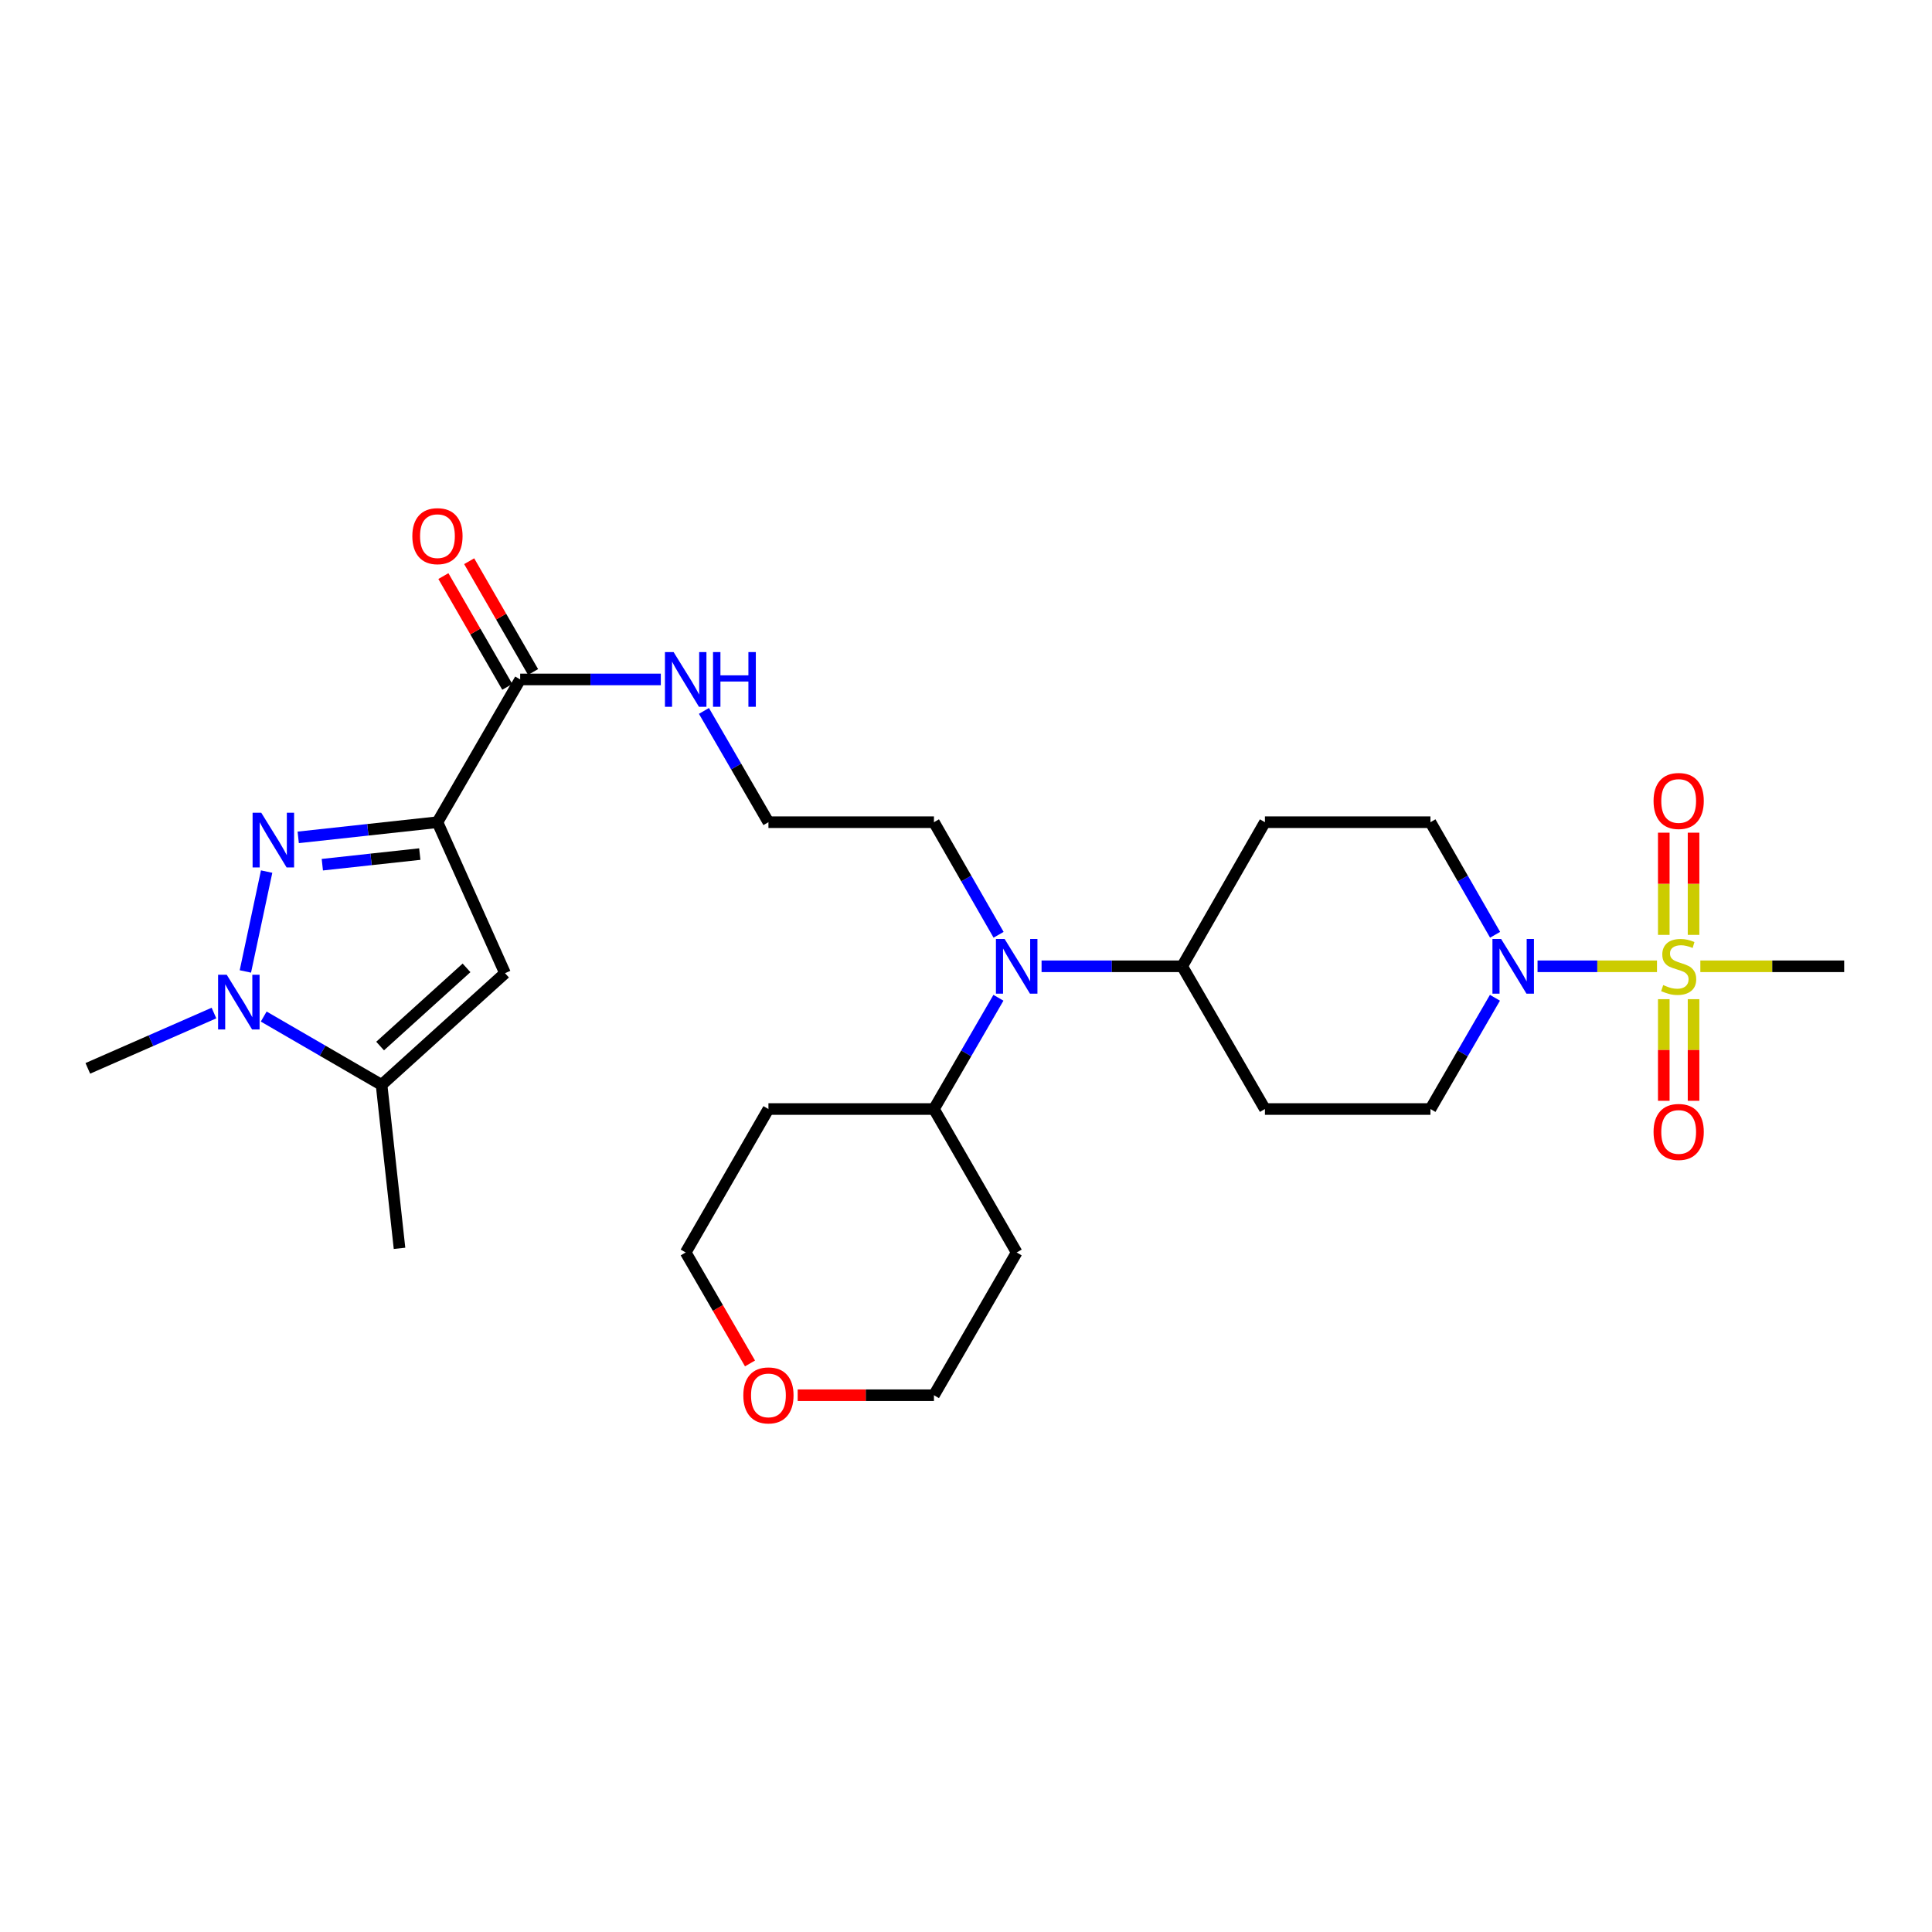 <?xml version='1.0' encoding='iso-8859-1'?>
<svg version='1.1' baseProfile='full'
              xmlns='http://www.w3.org/2000/svg'
                      xmlns:rdkit='http://www.rdkit.org/xml'
                      xmlns:xlink='http://www.w3.org/1999/xlink'
                  xml:space='preserve'
width='1000px' height='1000px' viewBox='0 0 1000 1000'>
<!-- END OF HEADER -->
<rect style='opacity:1.0;fill:#FFFFFF;stroke:none' width='1000' height='1000' x='0' y='0'> </rect>
<path class='bond-1' d='M 226.422,425.571 L 190.39,429.497' style='fill:none;fill-rule:evenodd;stroke:#000000;stroke-width:6px;stroke-linecap:butt;stroke-linejoin:miter;stroke-opacity:1' />
<path class='bond-1' d='M 190.39,429.497 L 154.358,433.423' style='fill:none;fill-rule:evenodd;stroke:#0000FF;stroke-width:6px;stroke-linecap:butt;stroke-linejoin:miter;stroke-opacity:1' />
<path class='bond-1' d='M 217.281,442.069 L 192.059,444.817' style='fill:none;fill-rule:evenodd;stroke:#000000;stroke-width:6px;stroke-linecap:butt;stroke-linejoin:miter;stroke-opacity:1' />
<path class='bond-1' d='M 192.059,444.817 L 166.837,447.565' style='fill:none;fill-rule:evenodd;stroke:#0000FF;stroke-width:6px;stroke-linecap:butt;stroke-linejoin:miter;stroke-opacity:1' />
<path class='bond-3' d='M 226.422,425.571 L 261.396,503.721' style='fill:none;fill-rule:evenodd;stroke:#000000;stroke-width:6px;stroke-linecap:butt;stroke-linejoin:miter;stroke-opacity:1' />
<path class='bond-6' d='M 226.422,425.571 L 269.247,351.675' style='fill:none;fill-rule:evenodd;stroke:#000000;stroke-width:6px;stroke-linecap:butt;stroke-linejoin:miter;stroke-opacity:1' />
<path class='bond-0' d='M 857.657,500.151 L 826.742,500.151' style='fill:none;fill-rule:evenodd;stroke:#CCCC00;stroke-width:6px;stroke-linecap:butt;stroke-linejoin:miter;stroke-opacity:1' />
<path class='bond-0' d='M 826.742,500.151 L 795.828,500.151' style='fill:none;fill-rule:evenodd;stroke:#0000FF;stroke-width:6px;stroke-linecap:butt;stroke-linejoin:miter;stroke-opacity:1' />
<path class='bond-8' d='M 861.172,517.173 L 861.172,543.473' style='fill:none;fill-rule:evenodd;stroke:#CCCC00;stroke-width:6px;stroke-linecap:butt;stroke-linejoin:miter;stroke-opacity:1' />
<path class='bond-8' d='M 861.172,543.473 L 861.172,569.774' style='fill:none;fill-rule:evenodd;stroke:#FF0000;stroke-width:6px;stroke-linecap:butt;stroke-linejoin:miter;stroke-opacity:1' />
<path class='bond-8' d='M 876.583,517.173 L 876.583,543.473' style='fill:none;fill-rule:evenodd;stroke:#CCCC00;stroke-width:6px;stroke-linecap:butt;stroke-linejoin:miter;stroke-opacity:1' />
<path class='bond-8' d='M 876.583,543.473 L 876.583,569.774' style='fill:none;fill-rule:evenodd;stroke:#FF0000;stroke-width:6px;stroke-linecap:butt;stroke-linejoin:miter;stroke-opacity:1' />
<path class='bond-9' d='M 876.583,483.89 L 876.583,457.442' style='fill:none;fill-rule:evenodd;stroke:#CCCC00;stroke-width:6px;stroke-linecap:butt;stroke-linejoin:miter;stroke-opacity:1' />
<path class='bond-9' d='M 876.583,457.442 L 876.583,430.995' style='fill:none;fill-rule:evenodd;stroke:#FF0000;stroke-width:6px;stroke-linecap:butt;stroke-linejoin:miter;stroke-opacity:1' />
<path class='bond-9' d='M 861.172,483.89 L 861.172,457.442' style='fill:none;fill-rule:evenodd;stroke:#CCCC00;stroke-width:6px;stroke-linecap:butt;stroke-linejoin:miter;stroke-opacity:1' />
<path class='bond-9' d='M 861.172,457.442 L 861.172,430.995' style='fill:none;fill-rule:evenodd;stroke:#FF0000;stroke-width:6px;stroke-linecap:butt;stroke-linejoin:miter;stroke-opacity:1' />
<path class='bond-19' d='M 880.099,500.151 L 917.322,500.151' style='fill:none;fill-rule:evenodd;stroke:#CCCC00;stroke-width:6px;stroke-linecap:butt;stroke-linejoin:miter;stroke-opacity:1' />
<path class='bond-19' d='M 917.322,500.151 L 954.545,500.151' style='fill:none;fill-rule:evenodd;stroke:#000000;stroke-width:6px;stroke-linecap:butt;stroke-linejoin:miter;stroke-opacity:1' />
<path class='bond-2' d='M 138.01,451.13 L 127.005,502.817' style='fill:none;fill-rule:evenodd;stroke:#0000FF;stroke-width:6px;stroke-linecap:butt;stroke-linejoin:miter;stroke-opacity:1' />
<path class='bond-20' d='M 110.748,524.35 L 78.102,538.667' style='fill:none;fill-rule:evenodd;stroke:#0000FF;stroke-width:6px;stroke-linecap:butt;stroke-linejoin:miter;stroke-opacity:1' />
<path class='bond-20' d='M 78.102,538.667 L 45.455,552.985' style='fill:none;fill-rule:evenodd;stroke:#000000;stroke-width:6px;stroke-linecap:butt;stroke-linejoin:miter;stroke-opacity:1' />
<path class='bond-28' d='M 136.497,526.167 L 166.999,543.848' style='fill:none;fill-rule:evenodd;stroke:#0000FF;stroke-width:6px;stroke-linecap:butt;stroke-linejoin:miter;stroke-opacity:1' />
<path class='bond-28' d='M 166.999,543.848 L 197.501,561.529' style='fill:none;fill-rule:evenodd;stroke:#000000;stroke-width:6px;stroke-linecap:butt;stroke-linejoin:miter;stroke-opacity:1' />
<path class='bond-5' d='M 261.396,503.721 L 197.501,561.529' style='fill:none;fill-rule:evenodd;stroke:#000000;stroke-width:6px;stroke-linecap:butt;stroke-linejoin:miter;stroke-opacity:1' />
<path class='bond-5' d='M 241.472,500.965 L 196.746,541.43' style='fill:none;fill-rule:evenodd;stroke:#000000;stroke-width:6px;stroke-linecap:butt;stroke-linejoin:miter;stroke-opacity:1' />
<path class='bond-4' d='M 773.86,483.841 L 757.127,454.706' style='fill:none;fill-rule:evenodd;stroke:#0000FF;stroke-width:6px;stroke-linecap:butt;stroke-linejoin:miter;stroke-opacity:1' />
<path class='bond-4' d='M 757.127,454.706 L 740.393,425.571' style='fill:none;fill-rule:evenodd;stroke:#000000;stroke-width:6px;stroke-linecap:butt;stroke-linejoin:miter;stroke-opacity:1' />
<path class='bond-30' d='M 773.78,516.446 L 757.087,545.238' style='fill:none;fill-rule:evenodd;stroke:#0000FF;stroke-width:6px;stroke-linecap:butt;stroke-linejoin:miter;stroke-opacity:1' />
<path class='bond-30' d='M 757.087,545.238 L 740.393,574.029' style='fill:none;fill-rule:evenodd;stroke:#000000;stroke-width:6px;stroke-linecap:butt;stroke-linejoin:miter;stroke-opacity:1' />
<path class='bond-24' d='M 197.501,561.529 L 206.79,646.135' style='fill:none;fill-rule:evenodd;stroke:#000000;stroke-width:6px;stroke-linecap:butt;stroke-linejoin:miter;stroke-opacity:1' />
<path class='bond-15' d='M 275.922,347.825 L 259.384,319.153' style='fill:none;fill-rule:evenodd;stroke:#000000;stroke-width:6px;stroke-linecap:butt;stroke-linejoin:miter;stroke-opacity:1' />
<path class='bond-15' d='M 259.384,319.153 L 242.846,290.482' style='fill:none;fill-rule:evenodd;stroke:#FF0000;stroke-width:6px;stroke-linecap:butt;stroke-linejoin:miter;stroke-opacity:1' />
<path class='bond-15' d='M 262.572,355.525 L 246.034,326.853' style='fill:none;fill-rule:evenodd;stroke:#000000;stroke-width:6px;stroke-linecap:butt;stroke-linejoin:miter;stroke-opacity:1' />
<path class='bond-15' d='M 246.034,326.853 L 229.496,298.182' style='fill:none;fill-rule:evenodd;stroke:#FF0000;stroke-width:6px;stroke-linecap:butt;stroke-linejoin:miter;stroke-opacity:1' />
<path class='bond-17' d='M 269.247,351.675 L 305.64,351.675' style='fill:none;fill-rule:evenodd;stroke:#000000;stroke-width:6px;stroke-linecap:butt;stroke-linejoin:miter;stroke-opacity:1' />
<path class='bond-17' d='M 305.64,351.675 L 342.033,351.675' style='fill:none;fill-rule:evenodd;stroke:#0000FF;stroke-width:6px;stroke-linecap:butt;stroke-linejoin:miter;stroke-opacity:1' />
<path class='bond-7' d='M 516.867,483.841 L 500.137,454.706' style='fill:none;fill-rule:evenodd;stroke:#0000FF;stroke-width:6px;stroke-linecap:butt;stroke-linejoin:miter;stroke-opacity:1' />
<path class='bond-7' d='M 500.137,454.706 L 483.408,425.571' style='fill:none;fill-rule:evenodd;stroke:#000000;stroke-width:6px;stroke-linecap:butt;stroke-linejoin:miter;stroke-opacity:1' />
<path class='bond-10' d='M 539.114,500.151 L 575.503,500.151' style='fill:none;fill-rule:evenodd;stroke:#0000FF;stroke-width:6px;stroke-linecap:butt;stroke-linejoin:miter;stroke-opacity:1' />
<path class='bond-10' d='M 575.503,500.151 L 611.892,500.151' style='fill:none;fill-rule:evenodd;stroke:#000000;stroke-width:6px;stroke-linecap:butt;stroke-linejoin:miter;stroke-opacity:1' />
<path class='bond-16' d='M 516.787,516.446 L 500.097,545.238' style='fill:none;fill-rule:evenodd;stroke:#0000FF;stroke-width:6px;stroke-linecap:butt;stroke-linejoin:miter;stroke-opacity:1' />
<path class='bond-16' d='M 500.097,545.238 L 483.408,574.029' style='fill:none;fill-rule:evenodd;stroke:#000000;stroke-width:6px;stroke-linecap:butt;stroke-linejoin:miter;stroke-opacity:1' />
<path class='bond-13' d='M 611.892,500.151 L 654.726,574.029' style='fill:none;fill-rule:evenodd;stroke:#000000;stroke-width:6px;stroke-linecap:butt;stroke-linejoin:miter;stroke-opacity:1' />
<path class='bond-14' d='M 611.892,500.151 L 654.726,425.571' style='fill:none;fill-rule:evenodd;stroke:#000000;stroke-width:6px;stroke-linecap:butt;stroke-linejoin:miter;stroke-opacity:1' />
<path class='bond-11' d='M 740.393,574.029 L 654.726,574.029' style='fill:none;fill-rule:evenodd;stroke:#000000;stroke-width:6px;stroke-linecap:butt;stroke-linejoin:miter;stroke-opacity:1' />
<path class='bond-12' d='M 740.393,425.571 L 654.726,425.571' style='fill:none;fill-rule:evenodd;stroke:#000000;stroke-width:6px;stroke-linecap:butt;stroke-linejoin:miter;stroke-opacity:1' />
<path class='bond-21' d='M 483.408,574.029 L 397.74,574.029' style='fill:none;fill-rule:evenodd;stroke:#000000;stroke-width:6px;stroke-linecap:butt;stroke-linejoin:miter;stroke-opacity:1' />
<path class='bond-22' d='M 483.408,574.029 L 526.233,648.276' style='fill:none;fill-rule:evenodd;stroke:#000000;stroke-width:6px;stroke-linecap:butt;stroke-linejoin:miter;stroke-opacity:1' />
<path class='bond-23' d='M 364.358,367.97 L 381.049,396.771' style='fill:none;fill-rule:evenodd;stroke:#0000FF;stroke-width:6px;stroke-linecap:butt;stroke-linejoin:miter;stroke-opacity:1' />
<path class='bond-23' d='M 381.049,396.771 L 397.74,425.571' style='fill:none;fill-rule:evenodd;stroke:#000000;stroke-width:6px;stroke-linecap:butt;stroke-linejoin:miter;stroke-opacity:1' />
<path class='bond-18' d='M 412.882,722.171 L 448.145,722.171' style='fill:none;fill-rule:evenodd;stroke:#FF0000;stroke-width:6px;stroke-linecap:butt;stroke-linejoin:miter;stroke-opacity:1' />
<path class='bond-18' d='M 448.145,722.171 L 483.408,722.171' style='fill:none;fill-rule:evenodd;stroke:#000000;stroke-width:6px;stroke-linecap:butt;stroke-linejoin:miter;stroke-opacity:1' />
<path class='bond-29' d='M 388.203,705.716 L 371.559,676.996' style='fill:none;fill-rule:evenodd;stroke:#FF0000;stroke-width:6px;stroke-linecap:butt;stroke-linejoin:miter;stroke-opacity:1' />
<path class='bond-29' d='M 371.559,676.996 L 354.915,648.276' style='fill:none;fill-rule:evenodd;stroke:#000000;stroke-width:6px;stroke-linecap:butt;stroke-linejoin:miter;stroke-opacity:1' />
<path class='bond-27' d='M 397.74,574.029 L 354.915,648.276' style='fill:none;fill-rule:evenodd;stroke:#000000;stroke-width:6px;stroke-linecap:butt;stroke-linejoin:miter;stroke-opacity:1' />
<path class='bond-26' d='M 526.233,648.276 L 483.408,722.171' style='fill:none;fill-rule:evenodd;stroke:#000000;stroke-width:6px;stroke-linecap:butt;stroke-linejoin:miter;stroke-opacity:1' />
<path class='bond-25' d='M 397.74,425.571 L 483.408,425.571' style='fill:none;fill-rule:evenodd;stroke:#000000;stroke-width:6px;stroke-linecap:butt;stroke-linejoin:miter;stroke-opacity:1' />
<path  class='atom-1' d='M 860.878 509.871
Q 861.198 509.991, 862.518 510.551
Q 863.838 511.111, 865.278 511.471
Q 866.758 511.791, 868.198 511.791
Q 870.878 511.791, 872.438 510.511
Q 873.998 509.191, 873.998 506.911
Q 873.998 505.351, 873.198 504.391
Q 872.438 503.431, 871.238 502.911
Q 870.038 502.391, 868.038 501.791
Q 865.518 501.031, 863.998 500.311
Q 862.518 499.591, 861.438 498.071
Q 860.398 496.551, 860.398 493.991
Q 860.398 490.431, 862.798 488.231
Q 865.238 486.031, 870.038 486.031
Q 873.318 486.031, 877.038 487.591
L 876.118 490.671
Q 872.718 489.271, 870.158 489.271
Q 867.398 489.271, 865.878 490.431
Q 864.358 491.551, 864.398 493.511
Q 864.398 495.031, 865.158 495.951
Q 865.958 496.871, 867.078 497.391
Q 868.238 497.911, 870.158 498.511
Q 872.718 499.311, 874.238 500.111
Q 875.758 500.911, 876.838 502.551
Q 877.958 504.151, 877.958 506.911
Q 877.958 510.831, 875.318 512.951
Q 872.718 515.031, 868.358 515.031
Q 865.838 515.031, 863.918 514.471
Q 862.038 513.951, 859.798 513.031
L 860.878 509.871
' fill='#CCCC00'/>
<path  class='atom-2' d='M 135.222 420.666
L 144.502 435.666
Q 145.422 437.146, 146.902 439.826
Q 148.382 442.506, 148.462 442.666
L 148.462 420.666
L 152.222 420.666
L 152.222 448.986
L 148.342 448.986
L 138.382 432.586
Q 137.222 430.666, 135.982 428.466
Q 134.782 426.266, 134.422 425.586
L 134.422 448.986
L 130.742 448.986
L 130.742 420.666
L 135.222 420.666
' fill='#0000FF'/>
<path  class='atom-3' d='M 117.362 504.544
L 126.642 519.544
Q 127.562 521.024, 129.042 523.704
Q 130.522 526.384, 130.602 526.544
L 130.602 504.544
L 134.362 504.544
L 134.362 532.864
L 130.482 532.864
L 120.522 516.464
Q 119.362 514.544, 118.122 512.344
Q 116.922 510.144, 116.562 509.464
L 116.562 532.864
L 112.882 532.864
L 112.882 504.544
L 117.362 504.544
' fill='#0000FF'/>
<path  class='atom-5' d='M 776.967 485.991
L 786.247 500.991
Q 787.167 502.471, 788.647 505.151
Q 790.127 507.831, 790.207 507.991
L 790.207 485.991
L 793.967 485.991
L 793.967 514.311
L 790.087 514.311
L 780.127 497.911
Q 778.967 495.991, 777.727 493.791
Q 776.527 491.591, 776.167 490.911
L 776.167 514.311
L 772.487 514.311
L 772.487 485.991
L 776.967 485.991
' fill='#0000FF'/>
<path  class='atom-8' d='M 519.973 485.991
L 529.253 500.991
Q 530.173 502.471, 531.653 505.151
Q 533.133 507.831, 533.213 507.991
L 533.213 485.991
L 536.973 485.991
L 536.973 514.311
L 533.093 514.311
L 523.133 497.911
Q 521.973 495.991, 520.733 493.791
Q 519.533 491.591, 519.173 490.911
L 519.173 514.311
L 515.493 514.311
L 515.493 485.991
L 519.973 485.991
' fill='#0000FF'/>
<path  class='atom-9' d='M 855.878 585.89
Q 855.878 579.09, 859.238 575.29
Q 862.598 571.49, 868.878 571.49
Q 875.158 571.49, 878.518 575.29
Q 881.878 579.09, 881.878 585.89
Q 881.878 592.77, 878.478 596.69
Q 875.078 600.57, 868.878 600.57
Q 862.638 600.57, 859.238 596.69
Q 855.878 592.81, 855.878 585.89
M 868.878 597.37
Q 873.198 597.37, 875.518 594.49
Q 877.878 591.57, 877.878 585.89
Q 877.878 580.33, 875.518 577.53
Q 873.198 574.69, 868.878 574.69
Q 864.558 574.69, 862.198 577.49
Q 859.878 580.29, 859.878 585.89
Q 859.878 591.61, 862.198 594.49
Q 864.558 597.37, 868.878 597.37
' fill='#FF0000'/>
<path  class='atom-10' d='M 855.878 414.58
Q 855.878 407.78, 859.238 403.98
Q 862.598 400.18, 868.878 400.18
Q 875.158 400.18, 878.518 403.98
Q 881.878 407.78, 881.878 414.58
Q 881.878 421.46, 878.478 425.38
Q 875.078 429.26, 868.878 429.26
Q 862.638 429.26, 859.238 425.38
Q 855.878 421.5, 855.878 414.58
M 868.878 426.06
Q 873.198 426.06, 875.518 423.18
Q 877.878 420.26, 877.878 414.58
Q 877.878 409.02, 875.518 406.22
Q 873.198 403.38, 868.878 403.38
Q 864.558 403.38, 862.198 406.18
Q 859.878 408.98, 859.878 414.58
Q 859.878 420.3, 862.198 423.18
Q 864.558 426.06, 868.878 426.06
' fill='#FF0000'/>
<path  class='atom-16' d='M 213.422 277.509
Q 213.422 270.709, 216.782 266.909
Q 220.142 263.109, 226.422 263.109
Q 232.702 263.109, 236.062 266.909
Q 239.422 270.709, 239.422 277.509
Q 239.422 284.389, 236.022 288.309
Q 232.622 292.189, 226.422 292.189
Q 220.182 292.189, 216.782 288.309
Q 213.422 284.429, 213.422 277.509
M 226.422 288.989
Q 230.742 288.989, 233.062 286.109
Q 235.422 283.189, 235.422 277.509
Q 235.422 271.949, 233.062 269.149
Q 230.742 266.309, 226.422 266.309
Q 222.102 266.309, 219.742 269.109
Q 217.422 271.909, 217.422 277.509
Q 217.422 283.229, 219.742 286.109
Q 222.102 288.989, 226.422 288.989
' fill='#FF0000'/>
<path  class='atom-18' d='M 348.655 337.515
L 357.935 352.515
Q 358.855 353.995, 360.335 356.675
Q 361.815 359.355, 361.895 359.515
L 361.895 337.515
L 365.655 337.515
L 365.655 365.835
L 361.775 365.835
L 351.815 349.435
Q 350.655 347.515, 349.415 345.315
Q 348.215 343.115, 347.855 342.435
L 347.855 365.835
L 344.175 365.835
L 344.175 337.515
L 348.655 337.515
' fill='#0000FF'/>
<path  class='atom-18' d='M 369.055 337.515
L 372.895 337.515
L 372.895 349.555
L 387.375 349.555
L 387.375 337.515
L 391.215 337.515
L 391.215 365.835
L 387.375 365.835
L 387.375 352.755
L 372.895 352.755
L 372.895 365.835
L 369.055 365.835
L 369.055 337.515
' fill='#0000FF'/>
<path  class='atom-19' d='M 384.74 722.251
Q 384.74 715.451, 388.1 711.651
Q 391.46 707.851, 397.74 707.851
Q 404.02 707.851, 407.38 711.651
Q 410.74 715.451, 410.74 722.251
Q 410.74 729.131, 407.34 733.051
Q 403.94 736.931, 397.74 736.931
Q 391.5 736.931, 388.1 733.051
Q 384.74 729.171, 384.74 722.251
M 397.74 733.731
Q 402.06 733.731, 404.38 730.851
Q 406.74 727.931, 406.74 722.251
Q 406.74 716.691, 404.38 713.891
Q 402.06 711.051, 397.74 711.051
Q 393.42 711.051, 391.06 713.851
Q 388.74 716.651, 388.74 722.251
Q 388.74 727.971, 391.06 730.851
Q 393.42 733.731, 397.74 733.731
' fill='#FF0000'/>
</svg>
